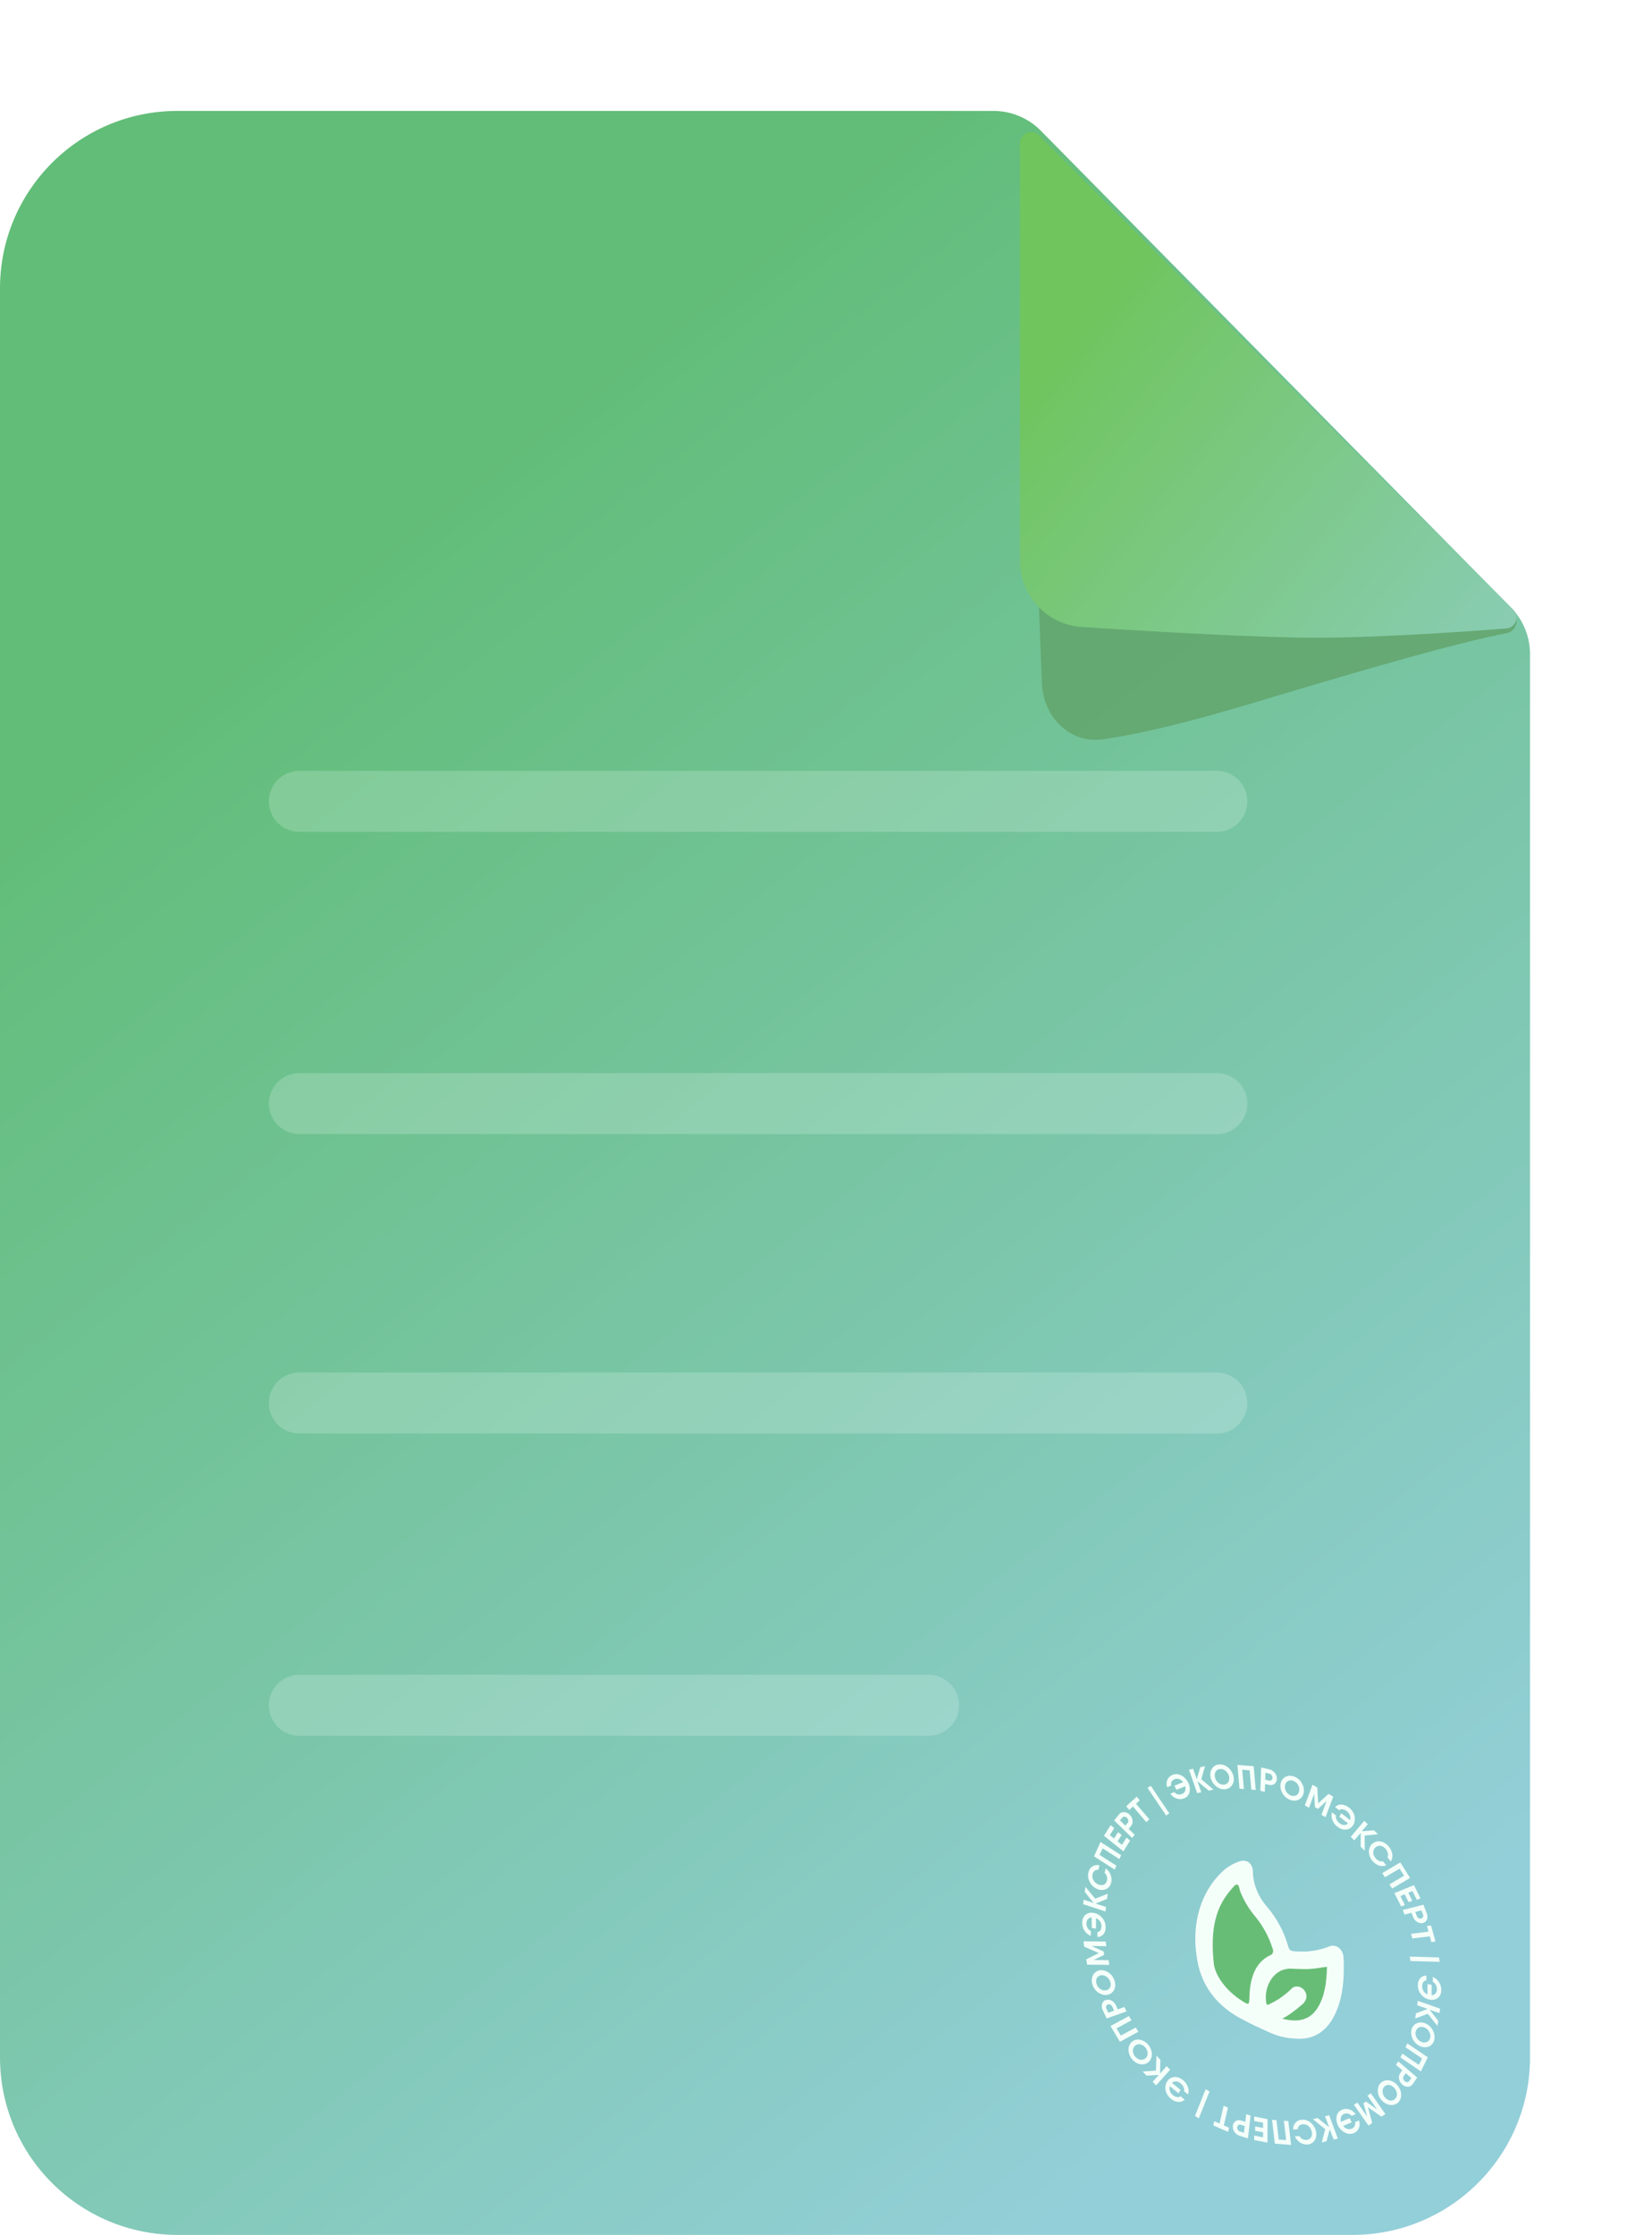 <svg width="298" height="403" viewBox="0 0 298 403" fill="none" xmlns="http://www.w3.org/2000/svg">
<path d="M179.208 20H32C14.327 20 0 34.327 0 52V371C0 388.673 14.327 403 32 403H244C261.673 403 276 388.673 276 371V117.956C276 114.802 274.758 111.775 272.543 109.529L187.751 23.573C185.496 21.287 182.419 20 179.208 20Z" fill="url(#paint0_linear_42_723)"/>
<path d="M233.56 367.592C232.128 367.535 230.67 367.202 229.257 366.608C227.404 365.769 225.541 364.929 223.733 363.943C219.201 361.467 216.448 357.672 215.832 352.553C215.418 349.673 215.603 346.847 216.374 344.277C217.145 341.707 218.483 339.458 220.292 337.69C221.217 336.756 222.34 336.059 223.599 335.636C224.898 335.206 225.997 336.014 226.009 337.513C226.025 338.63 226.264 339.774 226.712 340.872C227.159 341.969 227.805 342.996 228.607 343.886C230.359 345.97 231.654 348.404 232.369 350.957C232.547 351.584 232.793 351.805 233.423 351.849C235.638 352.059 237.785 351.772 239.724 351.006C241.047 350.439 242.303 351.503 242.367 353.035C242.517 356.515 242.294 359.811 241.024 362.759C239.586 366.133 237.091 367.938 233.56 367.592Z" fill="#F5FFFA"/>
<path d="M218.969 354.186C218.254 347.735 219.358 343.809 222.109 340.676C222.421 340.325 222.799 339.77 223.163 339.822C223.527 339.874 223.56 340.674 223.743 341.134C224.414 342.782 225.359 344.334 226.527 345.705C227.88 347.377 228.908 349.288 229.535 351.295C229.601 351.422 229.643 351.558 229.657 351.694C229.672 351.83 229.659 351.962 229.62 352.082C229.581 352.202 229.516 352.307 229.43 352.39C229.344 352.473 229.239 352.532 229.121 352.563C226.492 353.855 225.599 356.451 225.403 359.523C225.391 359.782 225.391 360.048 225.38 360.307C225.304 361.533 225.291 361.567 224.178 360.884C221.003 358.924 219.2 356.071 218.969 354.186Z" fill="#68BD76"/>
<path d="M239.376 354.655C239.3 357.36 239.004 359.887 237.719 361.995C236.32 364.256 234.196 364.749 231.321 364.016C232.519 363.346 233.636 362.551 234.66 361.64C235.079 361.371 235.401 360.973 235.592 360.487C235.705 360.173 235.701 359.804 235.579 359.447C235.457 359.09 235.225 358.768 234.925 358.539C234.611 358.313 234.254 358.192 233.908 358.195C233.563 358.199 233.25 358.326 233.018 358.557C231.852 359.725 230.502 360.676 229.007 361.383C228.738 361.512 228.495 361.684 228.399 361.07C227.982 358.429 229.479 355.684 231.674 355.139C231.977 355.047 232.297 354.994 232.625 354.982C233.763 355.002 234.904 355.103 236.036 355.058C237.168 355.014 238.216 354.789 239.376 354.655Z" fill="#68BD76"/>
<path d="M211.499 320.053C211.735 319.948 211.999 319.901 212.274 319.916C212.549 319.93 212.828 320.006 213.094 320.139C213.623 320.42 214.069 320.885 214.345 321.443C214.62 322 214.705 322.61 214.583 323.153C214.514 323.421 214.39 323.659 214.218 323.853C214.046 324.047 213.831 324.193 213.585 324.281C213.182 324.457 212.707 324.466 212.241 324.309C211.8 324.163 211.396 323.853 211.112 323.44L211.836 323.149C212.001 323.353 212.222 323.497 212.455 323.551C212.714 323.612 212.97 323.594 213.193 323.498C213.452 323.406 213.656 323.215 213.772 322.957C213.872 322.702 213.88 322.403 213.794 322.107L212.221 322.742L211.853 321.994L213.421 321.359C213.237 321.102 212.983 320.908 212.705 320.811C212.416 320.711 212.122 320.72 211.875 320.834C211.647 320.916 211.46 321.075 211.339 321.29C211.231 321.488 211.202 321.736 211.26 321.986L210.536 322.278C210.386 321.811 210.401 321.332 210.575 320.937C210.756 320.518 211.083 320.205 211.499 320.053Z" fill="#F5FFFA"/>
<path d="M218.904 322.7L218.05 322.888L216 321.196L216.697 323.18L215.954 323.344L214.482 319.119L215.224 318.956L215.878 320.821L216.52 318.659L217.374 318.471L216.701 320.83L218.904 322.7Z" fill="#F5FFFA"/>
<path d="M222.24 321.905C222.094 322.124 221.904 322.303 221.679 322.43C221.454 322.557 221.199 322.631 220.929 322.646C220.659 322.662 220.379 322.62 220.104 322.522C219.83 322.424 219.566 322.272 219.329 322.076C219.092 321.879 218.886 321.641 218.723 321.375C218.56 321.109 218.442 320.821 218.377 320.527C218.312 320.232 218.301 319.938 218.345 319.66C218.388 319.382 218.485 319.126 218.631 318.907C218.771 318.685 218.96 318.505 219.184 318.378C219.408 318.251 219.663 318.18 219.933 318.168C220.205 318.145 220.489 318.182 220.767 318.279C221.045 318.376 221.312 318.53 221.551 318.732C222.028 319.132 222.369 319.689 222.501 320.283C222.633 320.877 222.544 321.46 222.255 321.906L222.24 321.905ZM219.751 321.472C220.052 321.711 220.409 321.832 220.746 321.811C221.084 321.79 221.377 321.628 221.565 321.36C221.742 321.073 221.793 320.703 221.709 320.327C221.625 319.951 221.412 319.597 221.114 319.339C220.967 319.214 220.803 319.118 220.631 319.059C220.459 319 220.284 318.978 220.116 318.996C219.948 319.001 219.788 319.044 219.648 319.122C219.508 319.199 219.389 319.31 219.299 319.446C219.126 319.736 219.077 320.106 219.16 320.482C219.244 320.857 219.455 321.211 219.751 321.472Z" fill="#F5FFFA"/>
<path d="M226.148 318.477L226.514 322.765L225.722 322.703L225.423 319.223L224.081 319.118L224.38 322.598L223.589 322.536L223.217 318.248L224.014 318.311L226.148 318.477Z" fill="#F5FFFA"/>
<path d="M229.006 319.066C229.186 319.103 229.364 319.177 229.529 319.285C229.694 319.393 229.842 319.532 229.964 319.694C230.089 319.851 230.187 320.027 230.25 320.213C230.314 320.399 230.343 320.59 230.335 320.774C230.33 320.958 230.29 321.132 230.217 321.286C230.143 321.44 230.038 321.57 229.907 321.67C229.774 321.773 229.619 321.843 229.449 321.875C229.279 321.908 229.098 321.902 228.917 321.858L228.208 321.692L228.155 323.103L227.356 322.919L227.503 318.716L228.307 318.901L229.006 319.066ZM228.936 321.079C229.012 321.099 229.088 321.102 229.16 321.088C229.231 321.073 229.295 321.042 229.349 320.995C229.406 320.95 229.452 320.89 229.483 320.82C229.514 320.75 229.531 320.672 229.531 320.589C229.541 320.426 229.488 320.252 229.383 320.108C229.333 320.038 229.271 319.977 229.202 319.931C229.133 319.884 229.057 319.853 228.981 319.838L228.267 319.672L228.223 320.918L228.936 321.079Z" fill="#F5FFFA"/>
<path d="M234.284 324.501C234.056 324.622 233.798 324.688 233.527 324.695C233.255 324.702 232.975 324.651 232.702 324.543C232.429 324.438 232.169 324.281 231.936 324.079C231.703 323.877 231.502 323.635 231.344 323.367C231.186 323.099 231.075 322.809 231.017 322.515C230.959 322.221 230.955 321.928 231.005 321.653C231.055 321.378 231.158 321.126 231.309 320.912C231.46 320.698 231.655 320.526 231.883 320.406C232.111 320.285 232.369 320.219 232.64 320.21C232.911 320.201 233.191 320.251 233.464 320.355C233.878 320.51 234.262 320.786 234.565 321.148C234.868 321.51 235.077 321.941 235.165 322.387C235.253 322.833 235.216 323.272 235.059 323.649C234.902 324.025 234.632 324.322 234.284 324.501ZM231.992 323.044C232.199 323.374 232.505 323.63 232.847 323.759C233.188 323.889 233.541 323.882 233.832 323.741C234.113 323.572 234.303 323.283 234.364 322.932C234.424 322.58 234.351 322.193 234.158 321.847C233.955 321.514 233.65 321.255 233.308 321.125C232.965 320.995 232.612 321.004 232.324 321.151C232.041 321.319 231.85 321.609 231.789 321.962C231.729 322.315 231.804 322.704 231.998 323.05L231.992 323.044Z" fill="#F5FFFA"/>
<path d="M240.5 323.964L239.112 327.677L238.367 327.254L239.303 324.761L237.747 326.177L237.195 325.862L237.061 323.485L236.13 325.978L235.373 325.543L236.762 321.835L237.518 322.265L237.618 322.323L237.785 325.173L239.644 323.477L240.5 323.964Z" fill="#F5FFFA"/>
<path d="M243.334 325.944C243.581 326.125 243.798 326.352 243.971 326.612C244.145 326.871 244.271 327.156 244.341 327.45C244.467 328.04 244.386 328.619 244.113 329.074C243.84 329.528 243.396 329.825 242.866 329.906C242.599 329.941 242.316 329.913 242.038 329.823C241.76 329.734 241.493 329.585 241.253 329.388C240.837 329.08 240.51 328.646 240.327 328.159C240.148 327.699 240.132 327.215 240.282 326.806L241.011 327.372C240.948 327.594 240.974 327.85 241.084 328.086C241.207 328.347 241.395 328.577 241.625 328.747C241.875 328.954 242.17 329.073 242.46 329.084C242.736 329.09 242.988 328.99 243.169 328.802L241.593 327.572L241.957 326.965L243.539 328.195C243.624 327.926 243.609 327.615 243.497 327.319C243.385 327.022 243.182 326.759 242.926 326.576C242.704 326.395 242.448 326.281 242.19 326.247C241.955 326.215 241.733 326.277 241.568 326.42L240.84 325.86C241.119 325.545 241.523 325.379 241.968 325.395C242.441 325.414 242.924 325.608 243.334 325.944Z" fill="#F5FFFA"/>
<path d="M246.18 333.722L245.45 333.001L245.455 330.502L244.294 331.86L243.657 331.229L246.096 328.334L246.73 328.937L245.644 330.218L247.841 330.036L248.57 330.756L246.175 330.984L246.18 333.722Z" fill="#F5FFFA"/>
<path d="M247.581 335.574C247.373 335.331 247.207 335.054 247.096 334.759C246.984 334.465 246.928 334.16 246.932 333.864C246.948 333.284 247.177 332.774 247.572 332.437C247.966 332.1 248.497 331.961 249.056 332.05C249.569 332.155 250.062 332.448 250.448 332.874C250.834 333.301 251.087 333.833 251.161 334.377C251.219 334.852 251.118 335.302 250.875 335.649L250.279 334.911C250.389 334.713 250.419 334.466 250.364 334.215C250.315 333.948 250.19 333.689 250.008 333.474C249.89 333.312 249.746 333.172 249.585 333.064C249.423 332.956 249.247 332.882 249.07 332.847C248.716 332.802 248.382 332.896 248.132 333.109C247.882 333.323 247.732 333.643 247.712 334.008C247.713 334.192 247.751 334.38 247.822 334.562C247.893 334.743 247.997 334.914 248.127 335.063C248.303 335.285 248.528 335.457 248.775 335.556C249.004 335.66 249.246 335.679 249.457 335.61L250.052 336.342C249.675 336.526 249.223 336.546 248.778 336.397C248.326 336.26 247.904 335.969 247.581 335.574Z" fill="#F5FFFA"/>
<path d="M254.363 338.632L251.116 340.546L250.633 339.789L253.272 338.231L252.465 336.957L249.826 338.509L249.348 337.753L252.594 335.833L253.078 336.595L254.363 338.632Z" fill="#F5FFFA"/>
<path d="M252.617 341.897L253.416 343.502L252.752 343.771L251.669 341.629L251.538 341.364L255.058 339.931L255.457 340.731L256.242 342.307L255.578 342.576L254.793 340.999L254.039 341.305L254.752 342.738L254.103 343.003L253.39 341.576L252.617 341.897Z" fill="#F5FFFA"/>
<path d="M257.37 345.045C257.477 345.32 257.51 345.608 257.462 345.873C257.415 346.138 257.29 346.367 257.104 346.53C256.918 346.694 256.679 346.785 256.418 346.792C256.157 346.799 255.885 346.721 255.638 346.569C255.47 346.466 255.318 346.332 255.189 346.175C255.061 346.018 254.959 345.84 254.889 345.653L254.611 344.918L253.36 345.24L253.041 344.407L256.776 343.455L257.089 344.282L257.37 345.045ZM255.581 345.502C255.609 345.581 255.652 345.656 255.707 345.722C255.763 345.787 255.829 345.842 255.901 345.881C256.05 345.966 256.214 345.992 256.359 345.955C256.505 345.919 256.622 345.821 256.686 345.683C256.719 345.616 256.736 345.54 256.735 345.46C256.735 345.379 256.718 345.297 256.686 345.218L256.402 344.482L255.302 344.761L255.581 345.502Z" fill="#F5FFFA"/>
<path d="M258.938 350.101L258.204 350.193L257.921 349.158L254.768 349.542L254.536 348.7L257.689 348.316L257.412 347.288L258.141 347.196L258.655 349.067L258.938 350.101Z" fill="#F5FFFA"/>
<path d="M254.312 352.814L259.585 352.967L259.698 353.761L254.425 353.608L254.312 352.814Z" fill="#F5FFFA"/>
<path d="M259.997 358.817C260.004 359.107 259.954 359.385 259.848 359.632C259.743 359.879 259.585 360.09 259.384 360.251C259.181 360.413 258.94 360.524 258.678 360.576C258.415 360.629 258.136 360.623 257.856 360.558C257.579 360.511 257.304 360.407 257.047 360.251C256.789 360.095 256.555 359.89 256.359 359.65C256.16 359.41 256.004 359.137 255.901 358.849C255.798 358.561 255.75 358.264 255.761 357.977C255.754 357.485 255.908 357.037 256.198 356.706C256.471 356.395 256.867 356.228 257.304 356.239L257.3 357.107C257.073 357.126 256.877 357.237 256.749 357.418C256.608 357.619 256.536 357.871 256.542 358.143C256.529 358.444 256.618 358.761 256.795 359.037C256.971 359.307 257.218 359.521 257.497 359.645L257.507 357.76L258.255 357.907L258.245 359.792C258.521 359.785 258.769 359.675 258.947 359.482C259.107 359.28 259.198 359.022 259.208 358.739C259.219 358.455 259.149 358.159 259.007 357.888C258.881 357.657 258.685 357.468 258.459 357.358L258.464 356.49C258.904 356.658 259.298 356.987 259.567 357.412C259.849 357.844 260 358.339 259.997 358.817Z" fill="#F5FFFA"/>
<path d="M255.282 363.968L255.422 363.044L257.524 362.246L255.637 361.59L255.752 360.786L259.772 362.206L259.656 363.01L257.883 362.396L259.446 364.404L259.295 365.316L257.563 363.129L255.282 363.968Z" fill="#F5FFFA"/>
<path d="M254.807 367.609C254.543 367.043 254.485 366.429 254.647 365.9C254.809 365.372 255.177 364.973 255.671 364.792C256.165 364.611 256.743 364.661 257.28 364.933C257.816 365.205 258.266 365.675 258.531 366.241C258.796 366.806 258.854 367.421 258.692 367.949C258.53 368.477 258.161 368.876 257.668 369.058C257.174 369.239 256.595 369.188 256.059 368.916C255.522 368.645 255.072 368.174 254.807 367.609ZM256.018 365.569C255.866 365.626 255.732 365.719 255.625 365.841C255.517 365.963 255.439 366.111 255.394 366.277C255.342 366.439 255.325 366.617 255.344 366.799C255.363 366.981 255.417 367.164 255.502 367.337C255.586 367.515 255.7 367.679 255.839 367.82C255.978 367.96 256.138 368.073 256.309 368.152C256.478 368.237 256.655 368.289 256.831 368.302C257.007 368.316 257.177 368.292 257.331 368.232C257.564 368.149 257.754 367.987 257.878 367.768C258.001 367.55 258.052 367.284 258.023 367.006C257.995 366.728 257.888 366.45 257.718 366.208C257.547 365.966 257.32 365.772 257.067 365.651C256.894 365.56 256.711 365.506 256.53 365.492C256.35 365.478 256.175 365.504 256.018 365.569Z" fill="#F5FFFA"/>
<path d="M256.306 373.511L252.623 371.011L252.958 370.318L255.947 372.338L256.515 371.182L253.526 369.162L253.866 368.47L257.549 370.97L257.214 371.663L256.306 373.511Z" fill="#F5FFFA"/>
<path d="M254.845 375.797C254.752 375.942 254.628 376.06 254.481 376.143C254.334 376.227 254.167 376.274 253.99 376.283C253.817 376.292 253.637 376.263 253.462 376.199C253.287 376.134 253.119 376.035 252.969 375.906C252.819 375.778 252.69 375.624 252.588 375.453C252.486 375.281 252.415 375.096 252.377 374.907C252.336 374.716 252.332 374.525 252.363 374.346C252.395 374.167 252.463 374.003 252.562 373.865L252.942 373.309L251.801 372.329L252.227 371.71L255.646 374.626L255.22 375.246L254.845 375.797ZM253.194 374.401C253.152 374.46 253.123 374.529 253.111 374.606C253.099 374.682 253.104 374.763 253.125 374.844C253.144 374.927 253.178 375.009 253.225 375.084C253.272 375.158 253.331 375.225 253.398 375.28C253.464 375.339 253.537 375.385 253.614 375.415C253.692 375.446 253.771 375.461 253.848 375.459C253.923 375.459 253.994 375.441 254.056 375.406C254.118 375.372 254.17 375.322 254.208 375.261L254.593 374.704L253.574 373.845L253.194 374.401Z" fill="#F5FFFA"/>
<path d="M248.543 377.124C248.504 376.609 248.635 376.129 248.913 375.765C249.191 375.4 249.599 375.174 250.068 375.125C250.537 375.076 251.038 375.206 251.485 375.495C251.933 375.783 252.299 376.211 252.522 376.706C252.744 377.201 252.81 377.732 252.707 378.21C252.605 378.687 252.34 379.081 251.958 379.324C251.576 379.567 251.101 379.645 250.613 379.544C250.126 379.443 249.656 379.169 249.283 378.769C249.068 378.543 248.892 378.28 248.764 377.998C248.637 377.715 248.562 377.417 248.543 377.124ZM250.534 375.947C250.196 375.935 249.891 376.063 249.681 376.302C249.47 376.542 249.37 376.876 249.401 377.237C249.432 377.597 249.592 377.956 249.847 378.241C250.103 378.526 250.435 378.715 250.776 378.77C250.949 378.791 251.118 378.773 251.272 378.719C251.426 378.664 251.561 378.573 251.669 378.452C251.784 378.34 251.872 378.2 251.928 378.04C251.983 377.88 252.004 377.703 251.99 377.521C251.948 377.145 251.775 376.775 251.505 376.483C251.235 376.191 250.888 375.999 250.534 375.947Z" fill="#F5FFFA"/>
<path d="M246.854 383.286L244.24 379.541L244.848 379.124L246.603 381.64L245.958 379.255L246.4 378.953L248.425 380.394L246.67 377.879L247.283 377.462L249.897 381.206L249.284 381.623L249.197 381.682L246.753 379.954L247.528 382.807L246.854 383.286Z" fill="#F5FFFA"/>
<path d="M244.241 384.63C244.007 384.741 243.744 384.794 243.468 384.785C243.193 384.776 242.913 384.705 242.644 384.577C242.112 384.307 241.659 383.85 241.375 383.296C241.091 382.742 240.997 382.132 241.111 381.586C241.172 381.316 241.29 381.074 241.458 380.875C241.625 380.677 241.837 380.526 242.08 380.434C242.477 380.247 242.949 380.228 243.416 380.379C243.854 380.517 244.256 380.819 244.542 381.224L243.825 381.533C243.658 381.333 243.436 381.193 243.203 381.142C242.994 381.082 242.784 381.076 242.591 381.125C242.399 381.174 242.23 381.277 242.1 381.423C241.97 381.569 241.883 381.755 241.846 381.963C241.81 382.171 241.826 382.395 241.892 382.615L243.446 381.946L243.83 382.695L242.289 383.343C242.481 383.595 242.737 383.785 243.015 383.881C243.303 383.97 243.593 383.955 243.838 383.841C244.065 383.752 244.25 383.588 244.367 383.368C244.47 383.167 244.493 382.919 244.43 382.67L245.148 382.361C245.306 382.828 245.301 383.309 245.135 383.71C244.966 384.138 244.651 384.463 244.241 384.63Z" fill="#F5FFFA"/>
<path d="M236.825 382.13L237.677 381.921L239.75 383.576L239.027 381.6L239.768 381.42L241.322 385.629L240.587 385.81L239.876 383.951L239.276 386.116L238.429 386.321L239.053 383.936L236.825 382.13Z" fill="#F5FFFA"/>
<path d="M234.802 382.232C235.069 382.2 235.351 382.229 235.628 382.317C235.906 382.406 236.173 382.551 236.414 382.745C236.654 382.938 236.863 383.174 237.028 383.439C237.194 383.704 237.313 383.992 237.378 384.286C237.48 384.702 237.474 385.118 237.36 385.489C237.247 385.86 237.031 386.17 236.736 386.384C236.441 386.599 236.079 386.709 235.691 386.703C235.304 386.696 234.906 386.574 234.542 386.349C234.127 386.091 233.787 385.697 233.586 385.24L234.395 385.17C234.526 385.403 234.719 385.595 234.945 385.717C235.185 385.841 235.441 385.896 235.684 385.874C235.857 385.864 236.019 385.816 236.161 385.732C236.302 385.648 236.421 385.53 236.508 385.385C236.593 385.24 236.645 385.072 236.663 384.892C236.68 384.712 236.661 384.523 236.608 384.337C236.571 384.151 236.499 383.968 236.397 383.799C236.294 383.63 236.164 383.48 236.014 383.356C235.747 383.157 235.441 383.046 235.143 383.039C234.845 383.032 234.571 383.128 234.361 383.315C234.201 383.467 234.107 383.685 234.097 383.93L233.282 383.999C233.256 383.525 233.397 383.089 233.677 382.775C233.958 382.45 234.355 382.259 234.802 382.232Z" fill="#F5FFFA"/>
<path d="M229.97 386.544L229.462 382.246L230.259 382.308L230.668 385.797L232.005 385.901L231.596 382.413L232.393 382.475L232.895 386.773L232.104 386.711L229.97 386.544Z" fill="#F5FFFA"/>
<path d="M227.831 382.765L226.239 382.458L226.24 381.656L228.389 382.073L228.649 382.127L228.641 386.357L227.839 386.201L226.248 385.893L226.249 385.097L227.841 385.404L227.847 384.498L226.414 384.22L226.413 383.44L227.845 383.718L227.831 382.765Z" fill="#F5FFFA"/>
<path d="M223.594 385.116C223.415 385.063 223.241 384.974 223.083 384.853C222.925 384.732 222.786 384.583 222.675 384.414C222.563 384.248 222.479 384.066 222.43 383.878C222.38 383.691 222.366 383.501 222.386 383.321C222.407 383.14 222.463 382.973 222.551 382.829C222.639 382.684 222.757 382.565 222.898 382.479C223.041 382.387 223.207 382.331 223.384 382.314C223.561 382.298 223.746 382.321 223.928 382.383L224.637 382.61L224.798 381.228L225.588 381.484L225.109 385.594L224.314 385.344L223.594 385.116ZM223.824 383.143C223.748 383.116 223.671 383.106 223.597 383.114C223.523 383.121 223.455 383.146 223.397 383.187C223.273 383.271 223.196 383.41 223.181 383.574C223.17 383.653 223.175 383.737 223.195 383.82C223.215 383.904 223.25 383.985 223.299 384.059C223.343 384.132 223.401 384.197 223.467 384.249C223.533 384.301 223.607 384.339 223.683 384.36L224.392 384.581L224.533 383.365L223.824 383.143Z" fill="#F5FFFA"/>
<path d="M218.868 383.248L219.042 382.504L219.994 382.921L220.728 379.721L221.511 380.059L220.757 383.257L221.704 383.674L221.526 384.418L219.8 383.664L218.868 383.248Z" fill="#F5FFFA"/>
<path d="M218.185 377.138L216.256 381.965L215.559 381.551L217.488 376.724L218.185 377.138Z" fill="#F5FFFA"/>
<path d="M211.239 378.464C210.995 378.278 210.782 378.046 210.613 377.784C210.445 377.521 210.325 377.233 210.261 376.939C210.148 376.349 210.242 375.775 210.525 375.33C210.809 374.884 211.261 374.6 211.793 374.531C212.06 374.506 212.339 374.542 212.613 374.636C212.886 374.731 213.149 374.883 213.383 375.081C213.793 375.4 214.112 375.841 214.286 376.33C214.456 376.793 214.463 377.276 214.304 377.681L213.582 377.071C213.644 376.849 213.618 376.593 213.509 376.358C213.39 376.092 213.205 375.856 212.976 375.68C212.735 375.463 212.442 375.334 212.153 375.317C211.864 375.301 211.599 375.398 211.407 375.59L212.966 376.846L212.585 377.447L211.026 376.186C210.934 376.446 210.94 376.75 211.041 377.044C211.148 377.347 211.347 377.619 211.603 377.812C211.824 377.999 212.081 378.119 212.341 378.158C212.575 378.194 212.798 378.137 212.964 377.996L213.687 378.606C213.397 378.906 212.988 379.054 212.543 379.02C212.088 378.987 211.628 378.791 211.239 378.464Z" fill="#F5FFFA"/>
<path d="M208.6 370.675L209.32 371.412L209.263 373.896L210.453 372.573L211.081 373.214L208.546 376.036L207.919 375.395L209.039 374.15L206.832 374.281L206.111 373.539L208.517 373.368L208.6 370.675Z" fill="#F5FFFA"/>
<path d="M205.735 367.829C206.221 367.938 206.688 368.217 207.056 368.621C207.423 369.024 207.669 369.527 207.751 370.043C207.834 370.559 207.747 371.057 207.507 371.453C207.267 371.848 206.888 372.117 206.433 372.213C205.979 372.309 205.478 372.227 205.016 371.98C204.553 371.733 204.157 371.337 203.895 370.859C203.633 370.381 203.521 369.85 203.578 369.357C203.635 368.863 203.857 368.438 204.208 368.152C204.408 367.983 204.646 367.868 204.909 367.812C205.172 367.756 205.453 367.762 205.735 367.829ZM207.028 370.298C207.024 369.935 206.888 369.562 206.648 369.255C206.408 368.947 206.081 368.728 205.735 368.642C205.559 368.605 205.384 368.605 205.22 368.643C205.057 368.68 204.909 368.755 204.785 368.861C204.655 368.96 204.549 369.09 204.476 369.243C204.402 369.396 204.361 369.569 204.356 369.751C204.351 370.022 204.423 370.302 204.564 370.557C204.705 370.812 204.907 371.03 205.146 371.184C205.384 371.338 205.648 371.42 205.904 371.421C206.16 371.421 206.396 371.34 206.583 371.187C206.717 371.09 206.825 370.962 206.9 370.809C206.976 370.656 207.017 370.481 207.022 370.297L207.028 370.298Z" fill="#F5FFFA"/>
<path d="M200.32 365.332L203.641 363.534L204.105 364.306L201.409 365.754L202.181 367.048L204.877 365.6L205.336 366.371L202.016 368.175L201.557 367.403L200.32 365.332Z" fill="#F5FFFA"/>
<path d="M198.919 362.457C198.83 362.275 198.775 362.083 198.755 361.891C198.736 361.7 198.752 361.513 198.804 361.342C198.856 361.174 198.94 361.025 199.053 360.904C199.167 360.783 199.306 360.691 199.463 360.635C199.621 360.579 199.793 360.559 199.97 360.577C200.147 360.595 200.326 360.65 200.495 360.739C200.668 360.827 200.828 360.949 200.966 361.098C201.104 361.247 201.216 361.419 201.296 361.603L201.63 362.326L202.839 361.895L203.208 362.704L199.619 363.966L199.244 363.152L198.919 362.457ZM200.639 361.839C200.606 361.761 200.558 361.688 200.498 361.626C200.439 361.565 200.37 361.515 200.295 361.481C200.143 361.411 199.981 361.4 199.841 361.45C199.702 361.499 199.594 361.605 199.538 361.748C199.513 361.819 199.505 361.897 199.513 361.978C199.521 362.059 199.546 362.14 199.586 362.216L199.914 362.939L200.978 362.563L200.639 361.839Z" fill="#F5FFFA"/>
<path d="M199.974 355.698C200.226 355.869 200.451 356.087 200.636 356.34C200.821 356.592 200.962 356.873 201.05 357.165C201.147 357.452 201.19 357.748 201.176 358.032C201.162 358.316 201.092 358.584 200.969 358.818C200.722 359.296 200.288 359.616 199.758 359.709C199.229 359.802 198.648 359.661 198.139 359.315C197.887 359.146 197.662 358.929 197.478 358.678C197.294 358.426 197.155 358.146 197.069 357.854C196.928 357.417 196.908 356.968 197.01 356.565C197.112 356.162 197.332 355.822 197.643 355.59C197.954 355.358 198.34 355.243 198.754 355.26C199.168 355.277 199.59 355.426 199.967 355.686L199.974 355.698ZM200.27 358.337C200.393 358.03 200.391 357.662 200.264 357.309C200.137 356.955 199.894 356.642 199.585 356.434C199.277 356.225 198.925 356.136 198.602 356.185C198.279 356.235 198.008 356.418 197.845 356.698C197.77 356.846 197.728 357.014 197.72 357.192C197.712 357.37 197.74 357.555 197.801 357.735C197.854 357.917 197.94 358.092 198.055 358.249C198.169 358.407 198.309 358.543 198.466 358.65C198.626 358.76 198.799 358.838 198.976 358.879C199.153 358.92 199.329 358.924 199.495 358.89C199.664 358.867 199.82 358.805 199.953 358.709C200.086 358.613 200.194 358.484 200.269 358.332L200.27 358.337Z" fill="#F5FFFA"/>
<path d="M195.444 350.056L199.442 350.098L199.58 350.938L196.894 350.911L199.074 351.883L199.173 352.499L197.282 353.43L199.968 353.458L200.107 354.309L196.104 354.267L195.965 353.421L195.953 353.304L198.215 352.181L195.585 351.024L195.444 350.056Z" fill="#F5FFFA"/>
<path d="M195.223 346.732C195.211 346.44 195.256 346.161 195.357 345.91C195.458 345.66 195.611 345.445 195.808 345.279C196.006 345.115 196.241 345.001 196.498 344.944C196.755 344.886 197.03 344.886 197.307 344.942C197.584 344.982 197.86 345.08 198.119 345.231C198.379 345.381 198.616 345.581 198.817 345.818C199.019 346.056 199.179 346.327 199.287 346.614C199.396 346.902 199.449 347.199 199.445 347.488C199.469 347.979 199.332 348.433 199.057 348.774C198.792 349.097 198.402 349.276 197.964 349.275L197.953 348.405C198.177 348.381 198.369 348.266 198.492 348.083C198.629 347.879 198.697 347.624 198.687 347.351C198.7 347.054 198.609 346.743 198.431 346.474C198.252 346.205 197.998 345.996 197.716 345.887L197.696 347.777L196.949 347.641L196.922 345.753C196.648 345.762 196.404 345.876 196.232 346.075C196.057 346.283 195.968 346.564 195.981 346.868C195.977 347.14 196.051 347.421 196.193 347.676C196.33 347.907 196.534 348.093 196.767 348.196L196.777 349.066C196.33 348.912 195.924 348.589 195.645 348.164C195.357 347.724 195.207 347.217 195.223 346.732Z" fill="#F5FFFA"/>
<path d="M199.823 341.478L199.705 342.409L197.623 343.253L199.517 343.871L199.412 344.682L195.387 343.36L195.487 342.555L197.268 343.136L195.671 341.148L195.789 340.217L197.569 342.375L199.823 341.478Z" fill="#F5FFFA"/>
<path d="M200.432 339.501C200.368 339.774 200.247 340.02 200.078 340.222C199.909 340.424 199.695 340.578 199.45 340.674C199.086 340.828 198.667 340.853 198.245 340.744C197.824 340.636 197.42 340.399 197.086 340.066C196.753 339.732 196.504 339.317 196.373 338.873C196.242 338.43 196.234 337.979 196.351 337.578C196.459 337.123 196.722 336.753 197.096 336.53C197.45 336.312 197.891 336.254 198.338 336.367L198.124 337.169C197.887 337.138 197.661 337.193 197.484 337.324C197.294 337.461 197.16 337.667 197.103 337.913C197.05 338.078 197.033 338.26 197.052 338.446C197.071 338.632 197.126 338.819 197.213 338.995C197.409 339.339 197.705 339.617 198.046 339.778C198.387 339.939 198.749 339.971 199.066 339.87C199.217 339.806 199.349 339.707 199.453 339.58C199.557 339.452 199.631 339.297 199.671 339.126C199.743 338.887 199.739 338.617 199.659 338.351C199.588 338.102 199.442 337.872 199.244 337.699L199.463 336.898C199.865 337.187 200.178 337.605 200.343 338.073C200.53 338.554 200.561 339.059 200.432 339.501Z" fill="#F5FFFA"/>
<path d="M198.514 332.145L202.243 334.532L201.925 335.238L198.897 333.297L198.364 334.483L201.391 336.424L201.073 337.129L197.345 334.741L197.663 334.036L198.514 332.145Z" fill="#F5FFFA"/>
<path d="M202.389 332.658L203.198 331.366L203.861 331.899L202.779 333.623L202.644 333.834L199.138 331.026L199.545 330.384L200.341 329.113L200.998 329.64L200.203 330.911L200.957 331.523L201.682 330.374L202.327 330.889L201.598 332.043L202.389 332.658Z" fill="#F5FFFA"/>
<path d="M201.867 327.158C201.973 327.026 202.108 326.923 202.262 326.855C202.417 326.787 202.589 326.756 202.768 326.764C202.944 326.768 203.124 326.81 203.296 326.888C203.469 326.966 203.631 327.079 203.772 327.219C203.916 327.355 204.037 327.517 204.127 327.695C204.217 327.872 204.274 328.061 204.293 328.25C204.32 328.442 204.31 328.63 204.265 328.805C204.219 328.979 204.139 329.135 204.028 329.263L203.597 329.782L204.689 330.847L204.228 331.425L200.977 328.261L201.438 327.683L201.867 327.158ZM203.427 328.68C203.476 328.626 203.511 328.559 203.529 328.484C203.547 328.409 203.549 328.328 203.534 328.245C203.521 328.162 203.493 328.079 203.451 328.002C203.409 327.925 203.354 327.854 203.29 327.795C203.228 327.732 203.157 327.68 203.081 327.644C203.005 327.608 202.925 327.587 202.847 327.583C202.772 327.577 202.699 327.588 202.633 327.615C202.568 327.642 202.511 327.686 202.468 327.742L202.037 328.261L203.001 329.194L203.427 328.68Z" fill="#F5FFFA"/>
<path d="M205.041 323.978L205.598 324.635L204.927 325.246L207.321 328.061L206.775 328.571L204.376 325.756L203.71 326.368L203.15 325.716L204.367 324.6L205.041 323.978Z" fill="#F5FFFA"/>
<path d="M210.35 327.368L207.001 322.394L207.586 322.014L210.93 326.993L210.35 327.368Z" fill="#F5FFFA"/>
<path opacity="0.2" d="M54 144.5H219.5" stroke="#F5FFFA" stroke-width="11" stroke-linecap="round"/>
<path opacity="0.2" d="M54 253H219.5" stroke="#F5FFFA" stroke-width="11" stroke-linecap="round"/>
<path opacity="0.2" d="M54 199H219.5" stroke="#F5FFFA" stroke-width="11" stroke-linecap="round"/>
<path opacity="0.2" d="M54 307.5H167.5" stroke="#F5FFFA" stroke-width="11" stroke-linecap="round"/>
<g opacity="0.8" filter="url(#filter0_f_42_723)">
<path d="M187.944 123.192L184.198 26.123C184.127 24.302 186.33 23.344 187.615 24.636L272.99 110.513C274.185 111.716 273.452 113.858 271.786 114.178C262.496 115.958 246.23 120.762 235.095 124.051L234.358 124.268C225.323 126.936 210.946 131.557 199.056 133.304C193.008 134.193 188.18 129.3 187.944 123.192Z" fill="#61A369"/>
</g>
<path d="M184 101.13V25.827C184 24.046 186.154 23.153 187.414 24.413L272.966 109.939C274.168 111.14 273.421 113.191 271.727 113.324C262.703 114.032 247.766 115 237.156 115C227.596 115 208.978 113.952 195.133 113.054C188.854 112.647 184 107.422 184 101.13Z" fill="url(#paint1_linear_42_723)"/>
<defs>
<filter id="filter0_f_42_723" x="160.196" y="0.041" width="137.383" height="157.367" filterUnits="userSpaceOnUse" color-interpolation-filters="sRGB">
<feFlood flood-opacity="0" result="BackgroundImageFix"/>
<feBlend mode="normal" in="SourceGraphic" in2="BackgroundImageFix" result="shape"/>
<feGaussianBlur stdDeviation="12" result="effect1_foregroundBlur_42_723"/>
</filter>
<linearGradient id="paint0_linear_42_723" x1="39" y1="119" x2="235.398" y2="368.807" gradientUnits="userSpaceOnUse">
<stop stop-color="#62BD78"/>
<stop offset="1" stop-color="#93CFD9"/>
</linearGradient>
<linearGradient id="paint1_linear_42_723" x1="210.5" y1="38.5" x2="313.236" y2="123.424" gradientUnits="userSpaceOnUse">
<stop stop-color="#70C55D"/>
<stop offset="1" stop-color="#93CFD5"/>
</linearGradient>
</defs>
</svg>
